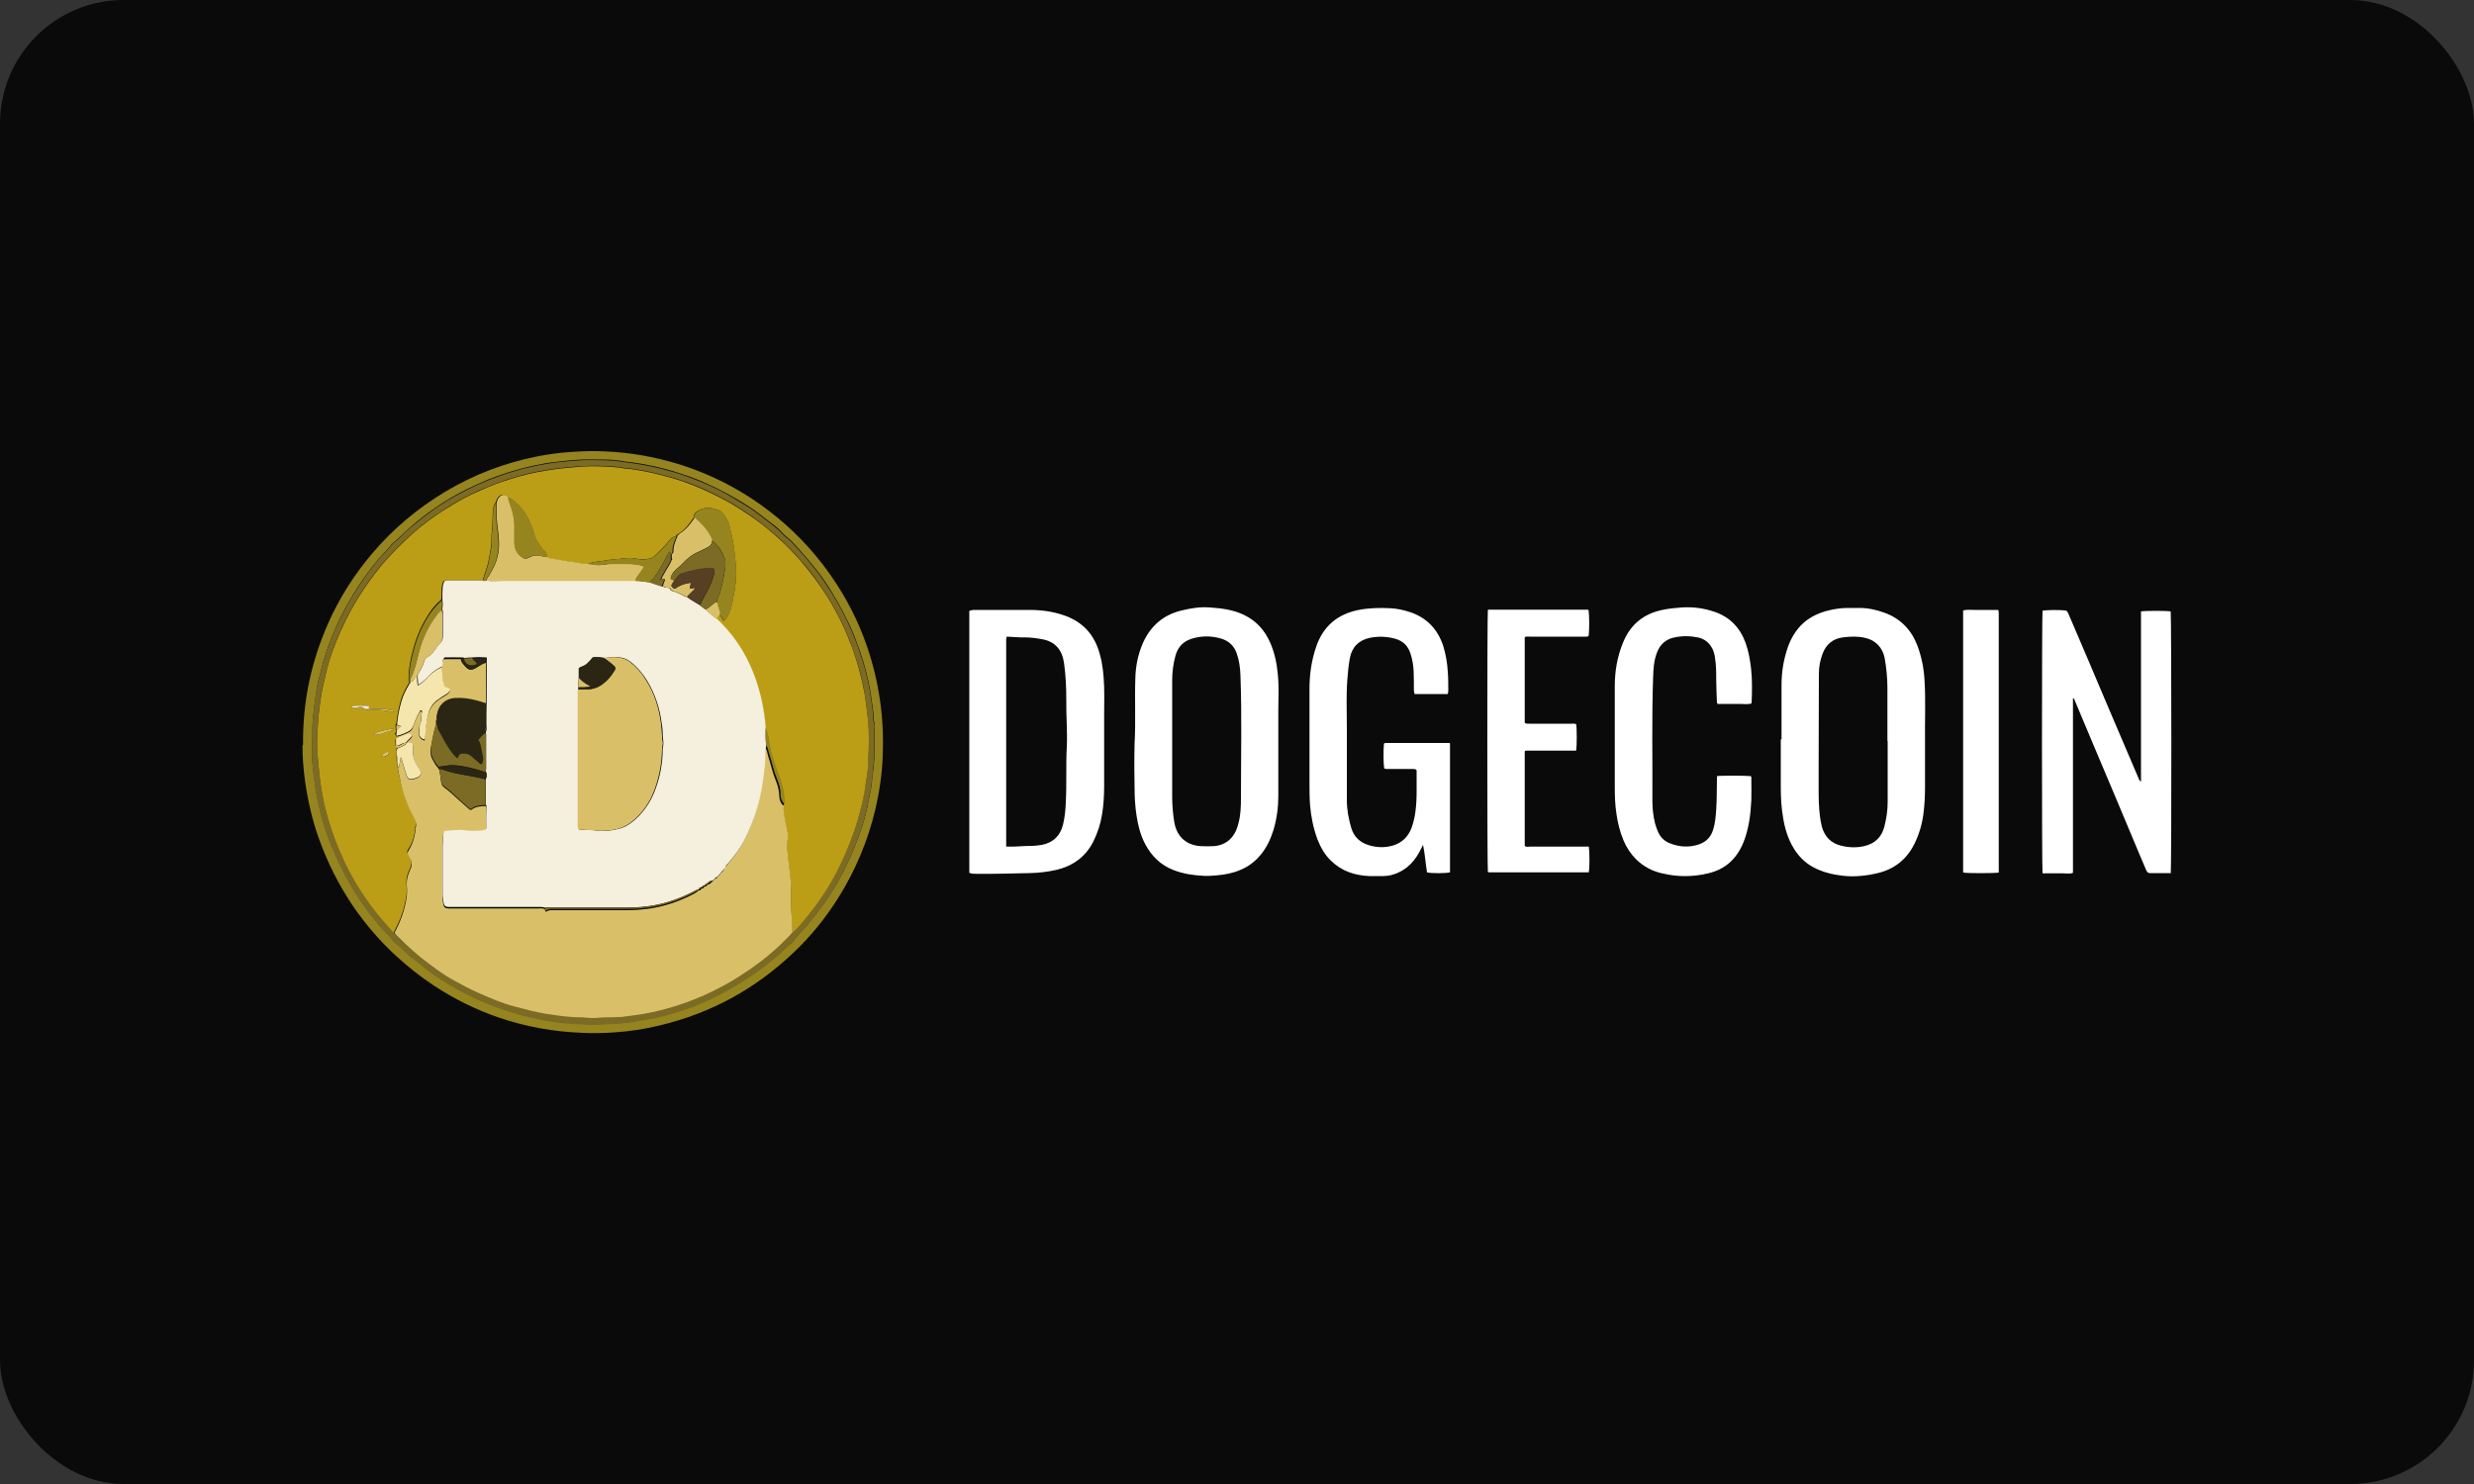 <?xml version="1.0" encoding="UTF-8"?>
<svg id="Layer_2" xmlns="http://www.w3.org/2000/svg" viewBox="0 0 100 60">
  <rect x="0" y="0" width="100" height="60" fill="#333333" stroke="none"/>
  <defs>
    <style>
      .cls-1 {
        fill: #fff;
      }

      .cls-2 {
        fill: #2a2613;
      }

      .cls-3 {
        fill: #bb9e16;
      }

      .cls-4 {
        fill: #563f23;
      }

      .cls-5 {
        fill: #f5efde;
      }

      .cls-6 {
        fill: #f4e6ac;
      }

      .cls-7 {
        fill: #655e49;
      }

      .cls-8 {
        fill: #7b6b24;
      }

      .cls-9 {
        fill: #0a0a0a;
      }

      .cls-10 {
        fill: #d9c068;
      }

      .cls-11 {
        fill: #96841f;
      }
    </style>
  </defs>
  <g id="Layer_1-2" data-name="Layer_1">
    <g>
      <rect class="cls-9" y="0" width="100" height="60" rx="5" ry="5"/>
      <g>
        <path class="cls-1" d="M39.2,24.69s.1-.03.15-.03c.75,0,1.51,0,2.26,0,.47,0,.93.06,1.37.21.66.22,1.13.64,1.38,1.29.15.4.22.81.25,1.24.04.5.02,1,.02,1.49,0,.96,0,1.91,0,2.87,0,.38-.02.77-.08,1.14-.06.39-.18.77-.36,1.13-.31.61-.82.98-1.49,1.14-.35.08-.7.12-1.06.13-.72.01-1.44.04-2.16.03-.1,0-.2,0-.3-.04,0,0,0-.01,0-.02,0,0,0-.01,0-.02,0-3.48,0-6.97,0-10.45,0-.03,0-.05,0-.08,0-.01.01-.02.02-.04ZM40.69,25.75s-.02.07-.02.08c0,2.79,0,5.58,0,8.37,0,0,0,.01,0,.02,0,0,0,0,.01.01.01,0,.02,0,.04,0,.32.01.64-.03.97-.03.14,0,.28-.02.42-.04.46-.09.75-.37.86-.83.07-.29.1-.6.11-.9.04-.75,0-1.49.04-2.24.03-.63-.03-1.25-.02-1.88,0-.5-.02-.99-.09-1.49-.07-.53-.35-.89-.91-.98-.22-.04-.45-.07-.68-.07-.05,0-.11,0-.16,0-.19-.01-.37-.02-.57-.03Z"/>
        <path class="cls-1" d="M72.01,29.89c0-.73,0-1.47,0-2.2,0-.51.08-1,.24-1.48.11-.33.28-.64.52-.9.28-.3.64-.49,1.03-.6.29-.08.59-.13.89-.13.16,0,.32,0,.48,0,.35,0,.69.08,1.02.2.64.24,1.07.69,1.31,1.32.17.45.26.91.29,1.39.05.83.01,1.67.02,2.5,0,.61,0,1.23,0,1.84,0,.38-.02.75-.07,1.12-.06.42-.18.81-.37,1.19-.31.61-.8,1-1.47,1.16-.46.11-.93.16-1.4.11-.43-.05-.85-.15-1.23-.36-.32-.18-.57-.43-.76-.74-.24-.39-.37-.82-.44-1.27-.07-.41-.09-.81-.09-1.22,0-.64,0-1.28,0-1.92ZM76.29,29.95c0-.71,0-1.41,0-2.12,0-.41-.04-.82-.11-1.22-.08-.42-.37-.73-.79-.82-.3-.07-.6-.06-.9-.02-.4.05-.68.28-.82.66-.1.26-.15.53-.15.81,0,1.24-.01,2.48-.01,3.72,0,.34,0,.69,0,1.03,0,.33.01.66.05.99.02.15.04.29.08.44.11.4.36.67.77.77.31.08.63.09.94.02.43-.1.71-.36.82-.8.08-.32.13-.65.13-.98,0-.82,0-1.64,0-2.46Z"/>
        <path class="cls-1" d="M51.67,29.95c0,.74,0,1.48,0,2.22,0,.47-.06.92-.19,1.37-.12.38-.28.74-.55,1.05-.22.26-.48.45-.79.58-.3.13-.61.19-.94.22-.19.02-.38.03-.56.02-.41-.02-.81-.08-1.2-.23-.52-.2-.89-.56-1.15-1.05-.19-.36-.29-.75-.35-1.15-.06-.38-.08-.76-.08-1.14,0-.26-.01-.51-.01-.77,0-.34,0-.67.01-1.01.05-.87,0-1.75.03-2.62.01-.51.11-1,.32-1.47.31-.68.83-1.12,1.56-1.29.37-.09.74-.15,1.12-.12.48.03.95.09,1.39.3.5.24.84.62,1.06,1.12.18.41.27.84.31,1.29.05.48.02.97.02,1.45,0,.41,0,.82,0,1.23ZM47.38,29.89c0,.77,0,1.55,0,2.32,0,.36.03.71.09,1.06.11.58.5.9,1.05.94.19.01.37.01.56,0,.29-.03.54-.14.73-.38.13-.16.2-.35.25-.55.09-.33.1-.68.1-1.02,0-1.65.04-3.3-.02-4.95-.01-.3-.05-.6-.15-.89-.11-.31-.32-.51-.63-.6-.4-.12-.81-.12-1.21.01-.34.11-.55.35-.64.69-.09.33-.13.66-.13,1,0,.79,0,1.58,0,2.37Z"/>
        <path class="cls-1" d="M87.73,35.3c-.29,0-.56,0-.84,0-.08,0-.11-.06-.14-.12-.09-.2-.17-.41-.26-.61-.64-1.53-1.28-3.06-1.93-4.59-.24-.56-.47-1.13-.71-1.69-.01-.02-.02-.05-.04-.06,0,0-.02,0-.02,0,0,0,0,.01,0,.02,0,2.34,0,4.68,0,7.01,0,0,0,.01,0,.03-.13.05-.27.02-.41.02-.13,0-.27,0-.4,0-.14,0-.28,0-.42,0-.03-.18-.03-10.42,0-10.62.15-.03.74-.04.96,0,.06.04.08.12.11.18.53,1.23,1.05,2.46,1.57,3.69.41.96.82,1.92,1.23,2.88.02.05.03.12.11.16,0-.3,0-.59,0-.87v-4.3c0-.28,0-.57,0-.85,0-.29,0-.58,0-.86.19-.03,1.03-.03,1.2,0,.03.15.04,10.3,0,10.61Z"/>
        <path class="cls-1" d="M58.52,28.06h-1.34s-.03-.1-.03-.14c0-.26,0-.51-.01-.77-.01-.25-.05-.49-.13-.73-.1-.31-.3-.51-.63-.6-.34-.09-.68-.1-1.02-.03-.45.1-.72.38-.8.83-.05.28-.08.57-.1.86-.05.63-.02,1.25-.02,1.88,0,1,0,1.99,0,2.99,0,.38.07.76.18,1.13.11.36.35.58.7.69.32.1.65.11.97.02.38-.11.63-.36.77-.73.07-.2.12-.41.15-.63.04-.29.05-.57.05-.86,0-.28,0-.56,0-.83-.05-.06-.1-.04-.14-.05-.32,0-.65,0-.97,0-.07,0-.13.01-.2-.02-.03-.15-.04-.74-.01-1,.03-.04.07-.03.11-.03.82,0,1.63,0,2.45,0,.03,0,.07,0,.09,0,0,.01.01.02.02.02,0,0,0,.01,0,.02,0,1.7,0,3.4,0,5.09,0,.03,0,.07,0,.1-.15.04-.74.05-.93,0-.06-.36-.08-.73-.16-1.11-.06.11-.1.2-.15.29-.27.5-.67.84-1.23.95-.07.01-.15.02-.22.02-.2,0-.39,0-.59,0-.58-.03-1.1-.2-1.52-.61-.26-.24-.43-.55-.56-.88-.17-.46-.26-.93-.3-1.41-.02-.3-.02-.59-.02-.89,0-1.26,0-2.52,0-3.78,0-.58.08-1.15.27-1.7.28-.83.86-1.32,1.72-1.49.41-.08.83-.09,1.25-.07.28.01.56.07.83.16.68.23,1.12.7,1.34,1.38.1.33.16.68.18,1.03.02.25.02.5.02.75,0,.05,0,.09-.03.16Z"/>
        <path class="cls-1" d="M69.39,31.38c.23-.03,1.23-.02,1.38,0,.03.04.02.09.02.14,0,.28.01.55,0,.83-.03.58-.1,1.16-.32,1.71-.27.66-.73,1.09-1.43,1.25-.62.15-1.24.15-1.86,0-.4-.09-.76-.28-1.05-.57-.22-.22-.39-.48-.51-.77-.14-.34-.23-.69-.28-1.05-.06-.37-.07-.73-.07-1.1,0-1.36,0-2.72,0-4.08,0-.6.1-1.19.33-1.75.3-.75.85-1.19,1.64-1.34.24-.05.49-.07.74-.09.46-.03.9.03,1.33.18.62.21,1.03.65,1.25,1.26.12.34.18.69.22,1.04.05.46.04.93.02,1.4-.16.05-.31.02-.46.02-.15,0-.31,0-.46,0s-.31,0-.45,0c-.02-.03-.03-.04-.03-.05-.01-.31-.03-.62-.03-.93,0-.3,0-.59-.05-.89-.03-.25-.13-.48-.33-.65-.1-.08-.21-.13-.32-.16-.33-.07-.65-.08-.98-.01-.36.07-.6.29-.72.63-.12.31-.14.64-.15.97-.06,1.66-.02,3.33-.03,4.99,0,.31.03.63.11.94.03.12.08.24.13.36.1.21.26.36.48.44.38.15.77.17,1.16.04.29-.1.48-.29.57-.58.09-.27.11-.55.13-.83.03-.43.02-.86.03-1.29,0-.02,0-.04.01-.07Z"/>
        <path class="cls-11" d="M12.25,30.12c-.02-1.79.34-3.38,1.01-4.91.46-1.04,1.06-1.98,1.79-2.84.84-.99,1.82-1.81,2.93-2.48,1.17-.7,2.42-1.18,3.75-1.44.46-.09.93-.15,1.4-.18.44-.03.88-.04,1.31-.02,1,.04,1.98.21,2.94.5,1.5.46,2.85,1.19,4.06,2.19.81.67,1.52,1.44,2.13,2.31.63.9,1.13,1.87,1.48,2.9.24.7.41,1.42.52,2.16.11.76.14,1.52.11,2.28-.03.71-.13,1.41-.29,2.1-.3,1.28-.8,2.48-1.5,3.6-.51.81-1.11,1.56-1.81,2.22-1.54,1.47-3.35,2.46-5.42,2.95-.6.15-1.21.24-1.83.28-.42.03-.84.04-1.25.02-1.17-.04-2.31-.24-3.42-.62-.93-.32-1.8-.75-2.62-1.29-.55-.36-1.06-.77-1.54-1.21-.63-.58-1.19-1.23-1.68-1.93-.61-.89-1.09-1.84-1.45-2.86-.26-.74-.43-1.5-.54-2.27-.07-.52-.11-1.04-.1-1.45ZM12.62,29.99c0,.18,0,.35,0,.53,0,.11-.01.22.01.32.04.2.03.4.07.6.03.15.04.31.06.46.04.23.09.46.14.69.08.38.19.75.32,1.12.11.32.25.64.39.95.17.38.36.75.57,1.11.21.37.45.72.7,1.06.22.28.43.57.68.82.1.11.21.21.3.33.05.07.11.14.19.19.22.15.38.38.6.53.25.18.48.39.73.57.23.17.47.32.71.47.55.34,1.13.63,1.73.86.58.23,1.18.42,1.79.55.46.1.92.18,1.39.21.36.02.72.06,1.09.05.25,0,.49-.05.74-.04.2,0,.4-.04.6-.05.22-.01.43-.08.65-.11.44-.06.87-.18,1.29-.31.47-.14.94-.33,1.39-.54.47-.23.93-.48,1.37-.77.3-.2.6-.41.89-.63.18-.15.36-.3.54-.45.13-.11.23-.24.37-.34.07-.04.13-.1.17-.17.15-.22.35-.38.52-.59.24-.29.47-.59.69-.89.23-.33.44-.66.63-1.01.2-.36.38-.73.54-1.11.26-.63.49-1.27.61-1.94.05-.27.12-.54.15-.81.01-.13.02-.25.04-.38.04-.3.07-.6.07-.9,0-.32,0-.63,0-.95,0-.05,0-.11,0-.16-.06-.2-.03-.41-.07-.62-.04-.23-.06-.47-.1-.7-.1-.53-.23-1.06-.41-1.58-.13-.37-.27-.75-.44-1.11-.3-.63-.64-1.24-1.04-1.82-.39-.55-.83-1.05-1.29-1.55-.11-.11-.24-.19-.35-.31-.15-.17-.32-.31-.5-.44-.31-.24-.61-.48-.94-.69-.16-.1-.32-.2-.48-.29-.46-.27-.95-.51-1.44-.72-.34-.14-.69-.26-1.05-.37-.56-.17-1.13-.29-1.71-.37-.13-.02-.25-.02-.38-.05-.25-.04-.49-.06-.74-.06-.41,0-.82-.02-1.23.02-.31.03-.61.06-.92.1-.42.06-.83.15-1.24.26-.59.16-1.17.36-1.73.62-.6.27-1.18.59-1.72.97-.32.22-.63.46-.92.71-.26.22-.49.47-.76.69-.11.09-.19.23-.29.33-.21.2-.4.44-.58.67-.29.38-.56.77-.8,1.18-.3.49-.55,1-.77,1.53-.2.49-.37,1-.49,1.51-.06.24-.13.48-.16.73-.03.24-.08.48-.1.72-.03.31-.08.61-.07.92,0,.14,0,.28,0,.42Z"/>
        <path class="cls-1" d="M63.7,30.35c-.22,0-.45,0-.68,0-.23,0-.46,0-.69,0h-.67s-.02.03-.03.03c0,0,0,.01,0,.02,0,1.23,0,2.47,0,3.7,0,.03,0,.07,0,.1.07.06.15.03.22.03.72,0,1.44,0,2.16,0,.07,0,.15,0,.21,0,.03.17.04.82,0,1.03,0,0,0,.01-.01.01,0,0-.01,0-.02,0-1.32,0-2.64,0-3.96,0-.03,0-.05,0-.08-.01,0,0,0,0-.01-.02-.03-.16-.03-10.39,0-10.58,0,0,0-.01.01-.01,0,0,.01,0,.02,0,1.28,0,2.56,0,3.84,0,.05,0,.11,0,.16,0,.01,0,.02.01.04.02.03.15.04.8,0,1.05-.06.03-.14.02-.21.02-.71,0-1.43,0-2.14,0-.07,0-.15-.01-.21.01,0,0-.01.01-.02.02,0,0,0,.01,0,.02,0,1.1,0,2.21,0,3.31,0,.04,0,.08,0,.12.06.06.13.03.2.04.56,0,1.12,0,1.68,0,.07,0,.13-.01.2.02.03.17.03.87,0,1.06Z"/>
        <path class="cls-1" d="M80.79,35.28c-.22.03-1.27.03-1.43,0,0,0,0-.01-.01-.02,0,0,0-.01,0-.02,0-3.49,0-6.98,0-10.47,0-.03,0-.05,0-.09.16-.04.32-.02.48-.02.15,0,.31,0,.46,0,.16,0,.32,0,.48,0,0,.04.02.07.02.09,0,3.5,0,7.01,0,10.52Z"/>
        <path class="cls-8" d="M12.62,29.99c0-.14,0-.28,0-.42,0-.31.04-.61.07-.92.02-.24.07-.48.1-.72.03-.24.1-.49.16-.73.13-.52.29-1.02.49-1.51.22-.53.48-1.04.77-1.53.25-.41.51-.8.8-1.18.18-.23.36-.47.58-.67.11-.1.18-.24.29-.33.27-.22.5-.47.76-.69.3-.25.61-.49.92-.71.54-.38,1.12-.69,1.72-.97.56-.25,1.13-.46,1.73-.62.41-.11.82-.2,1.24-.26.3-.05.61-.07.92-.1.41-.04.82-.03,1.23-.02.25,0,.49.02.74.06.13.02.25.03.38.05.58.08,1.15.2,1.71.37.36.1.7.23,1.05.37.5.2.98.44,1.44.72.16.1.32.19.48.29.33.21.63.45.94.69.17.13.35.28.5.44.1.12.24.19.35.31.46.49.9.99,1.29,1.55.4.58.75,1.18,1.04,1.82.17.36.31.73.44,1.11.18.51.31,1.04.41,1.58.04.23.06.46.1.7.03.21,0,.42.07.62.02.05,0,.11,0,.16,0,.32,0,.63,0,.95,0,.3-.04.6-.07.9-.02.13-.02.25-.04.38-.03.27-.1.54-.15.81-.12.67-.35,1.31-.61,1.94-.16.38-.34.75-.54,1.11-.19.35-.4.68-.63,1.01-.21.31-.45.6-.69.89-.17.2-.37.37-.52.59-.04.07-.11.13-.17.17-.14.1-.25.23-.37.34-.18.15-.35.31-.54.45-.28.22-.58.43-.89.63-.44.29-.9.54-1.37.77-.45.21-.91.4-1.39.54-.42.13-.85.25-1.29.31-.22.03-.43.09-.65.11-.2.01-.4.06-.6.05-.25,0-.49.04-.74.04-.36,0-.73-.03-1.09-.05-.47-.03-.93-.11-1.39-.21-.61-.13-1.21-.32-1.79-.55-.6-.23-1.18-.52-1.73-.86-.24-.15-.48-.3-.71-.47-.25-.18-.48-.39-.73-.57-.22-.16-.38-.38-.6-.53-.07-.05-.14-.11-.19-.19-.08-.12-.19-.22-.3-.33-.25-.26-.46-.54-.68-.82-.26-.34-.49-.69-.7-1.06-.21-.36-.4-.73-.57-1.11-.14-.31-.27-.63-.39-.95-.13-.37-.24-.74-.32-1.12-.05-.23-.1-.46-.14-.69-.03-.15-.03-.31-.06-.46-.04-.2-.03-.4-.07-.6-.02-.1,0-.21-.01-.32,0-.18,0-.35,0-.53ZM32.02,37.68c.06-.01.09-.06.13-.1.18-.18.33-.37.49-.56.51-.61.93-1.28,1.29-2,.09-.18.17-.37.25-.55.25-.56.45-1.14.6-1.73.09-.36.16-.73.22-1.11.05-.31.09-.63.1-.94.02-.55.03-1.1-.02-1.65-.04-.35-.08-.71-.14-1.06-.12-.68-.31-1.33-.56-1.98-.28-.74-.64-1.44-1.07-2.1-.29-.44-.6-.86-.95-1.25-.27-.32-.57-.61-.87-.89-.31-.28-.63-.54-.97-.79-.37-.27-.75-.52-1.16-.74-.73-.4-1.48-.73-2.29-.95-.51-.14-1.01-.26-1.53-.33-.14-.02-.28-.02-.42-.05-.24-.04-.48-.05-.72-.06-.36-.02-.72,0-1.09.02-.38.03-.76.07-1.14.13-.55.08-1.08.21-1.61.38-.39.13-.77.28-1.15.44-.47.21-.92.45-1.35.72-.6.38-1.17.81-1.69,1.31-.34.33-.68.66-.97,1.02-.35.43-.67.88-.96,1.35-.33.54-.6,1.1-.84,1.68-.19.47-.34.96-.46,1.46-.06.26-.12.51-.16.77-.04.25-.07.51-.1.76-.03.24-.04.48-.05.72-.02.35-.02.7.02,1.05.03.3.05.6.09.9.03.24.07.48.12.71.06.28.12.55.2.82.16.56.36,1.1.61,1.62.32.67.69,1.31,1.13,1.91.27.36.57.7.87,1.04.01.01.04.02.05.02.02.08.08.12.13.17.41.43.87.81,1.34,1.16.28.21.57.42.87.58.35.19.69.38,1.06.54.48.21.96.42,1.47.55.42.1.83.22,1.26.29.46.07.92.14,1.38.14.09,0,.19,0,.28.02.14.02.28.02.42,0,.26-.03.52-.02.79-.03.05,0,.09,0,.14,0,.42-.05.84-.1,1.25-.19.79-.17,1.54-.42,2.27-.76.4-.19.79-.4,1.17-.63.65-.41,1.27-.86,1.82-1.4.15-.15.31-.28.43-.45Z"/>
        <path class="cls-3" d="M15.92,37.69s-.04-.01-.05-.02c-.3-.34-.6-.67-.87-1.04-.44-.6-.82-1.23-1.13-1.91-.25-.52-.45-1.07-.61-1.62-.08-.27-.15-.55-.2-.82-.05-.24-.09-.47-.12-.71-.04-.3-.06-.6-.09-.9-.04-.35-.04-.7-.02-1.05.02-.24.02-.48.05-.72.03-.25.06-.51.1-.76.04-.26.1-.51.16-.77.11-.5.27-.99.46-1.46.24-.58.51-1.14.84-1.68.29-.47.61-.92.96-1.35.3-.37.64-.7.97-1.02.51-.5,1.08-.93,1.69-1.31.43-.27.88-.52,1.35-.72.38-.17.76-.32,1.15-.44.52-.17,1.06-.3,1.61-.38.38-.06.76-.1,1.14-.13.36-.03.73-.04,1.09-.02.24.01.48.02.72.06.14.03.28.03.42.05.52.07,1.03.19,1.53.33.8.22,1.56.56,2.29.95.4.22.78.47,1.16.74.34.24.66.51.97.79.31.28.6.58.87.89.34.4.66.81.95,1.25.43.66.79,1.36,1.07,2.1.25.64.43,1.3.56,1.98.06.35.1.7.14,1.06.06.55.04,1.1.02,1.65,0,.31-.05.63-.1.94-.05.37-.12.74-.22,1.11-.15.59-.35,1.17-.6,1.73-.08.18-.16.37-.25.55-.35.71-.78,1.38-1.29,2-.16.19-.31.39-.49.56-.04.04-.07.08-.13.1,0-.26-.02-.52-.04-.78-.03-.48.02-.96-.04-1.45-.03-.28-.07-.56-.1-.84-.03-.26-.04-.51,0-.76,0-.05.01-.09,0-.14-.04-.22-.09-.43-.13-.65-.03-.18-.08-.37-.02-.55.03-.38-.07-.73-.19-1.08-.16-.47-.35-.94-.42-1.44-.03-.19-.05-.38-.15-.56-.02-.32-.06-.64-.13-.96-.27-1.33-.83-2.5-1.84-3.44,0-.08.05-.13.12-.18.1.04.08.18.19.23.12-.12.18-.27.24-.42.07-.19.1-.39.14-.59.06-.29.1-.58.1-.88,0-.34-.04-.68-.08-1.02-.04-.31-.11-.61-.18-.9-.04-.16-.11-.3-.2-.44-.1-.16-.25-.24-.42-.28-.22-.06-.43-.04-.62.06-.11.06-.21.13-.2.28-.18.26-.36.52-.64.68-.05,0-.08.03-.08.08h0c-.12.03-.22.1-.29.2-.15.2-.34.36-.51.54-.08.08-.18.17-.3.18-.17.02-.34.03-.5,0-.19-.04-.38-.04-.56-.01-.19.03-.39.03-.58.06-.13.03-.27.04-.4.06-.14.02-.29.02-.42.11-.24,0-.47-.07-.71-.09-.22-.02-.44-.09-.67-.11-.09-.01-.2-.01-.29-.07.01-.09,0-.17-.08-.24-.11-.1-.19-.23-.27-.35-.08-.11-.13-.22-.16-.35-.1-.38-.26-.73-.51-1.04-.16-.2-.34-.35-.57-.47-.04,0-.06-.02-.09-.04-.12-.07-.19-.05-.28.05-.06.07-.08.15-.11.23-.09.11-.1.25-.11.38-.02.26,0,.52-.04.78-.03.22,0,.44-.04.66-.03.16-.05.32-.08.47-.05.29-.17.56-.25.85-.07,0-.15,0-.22,0-.39,0-.79,0-1.18,0-.06,0-.12-.01-.19.03-.04.1-.07.21-.07.32,0,.14,0,.28-.01.42-.19.16-.35.34-.48.54-.31.46-.52.95-.66,1.48-.12.45-.21.9-.18,1.37-.13.22-.25.44-.32.69-.09.3-.14.61-.18.92-.06.09-.02.19-.02.29,0,.03,0,.05,0,.08-.05.04-.04.08,0,.12h0s.03.06.05.09c-.01.01-.03.03-.04.04-.07.09-.04.19-.02.29,0,.04.05.06.09.07-.1.08-.06.18-.06.28,0,.11-.03.22.03.32,0,.05.01.1.02.15,0,.17.05.33.09.49.11.53.29,1.03.54,1.51.08.15.15.3.08.48,0,.02,0,.05,0,.08-.03.24-.08.48-.21.69-.15.26-.14.19,0,.45.07.13.08.25.02.39-.03.07-.05.14-.08.2-.06.14-.09.28-.08.43,0,.17.02.34,0,.5-.07.52-.24,1-.49,1.46ZM14.91,28.62s.04-.04,0-.08c-.22,0-.46-.02-.69.02,0,.04.03.06.06.06.06,0,.12,0,.18-.02.09-.03.17-.03.25.03.03.02.06.03.09.04.06.06.14.03.21.03.19,0,.37,0,.56.03.12.02.23.06.36.04-.01-.04-.04-.05-.06-.05-.15-.02-.3-.06-.46-.06-.12,0-.24,0-.36,0-.05,0-.11,0-.15-.05ZM15.9,29.45c-.6.12-.66.14-.81.26.25.02.47-.12.7-.16.05,0,.09-.03.11-.1ZM15.42,30.57c.08.05.13.02.18,0,.05-.03.11-.06.12-.12,0-.02-.01-.04-.02-.06-.11.04-.22.07-.28.19Z"/>
        <path class="cls-10" d="M31.7,32.52c-.06.19,0,.37.02.55.04.22.09.43.13.65,0,.04,0,.09,0,.14-.04.25-.03.5,0,.76.03.28.07.56.1.84.05.48,0,.97.04,1.45.02.26.04.52.04.78-.13.17-.29.3-.43.45-.55.54-1.17.99-1.82,1.4-.38.24-.77.44-1.17.63-.73.34-1.49.59-2.27.76-.41.09-.83.13-1.25.19-.05,0-.09,0-.14,0-.26.02-.52,0-.79.03-.14.02-.28.01-.42,0-.09-.01-.19-.02-.28-.02-.47,0-.92-.07-1.38-.14-.43-.07-.84-.18-1.26-.29-.51-.13-.99-.34-1.47-.55-.37-.16-.71-.35-1.06-.54-.31-.17-.59-.37-.87-.58-.48-.35-.93-.74-1.34-1.16-.05-.05-.11-.1-.13-.17.25-.46.42-.94.49-1.46.02-.17.01-.34,0-.5,0-.15.02-.29.08-.43.03-.07.05-.14.08-.2.06-.13.05-.26-.02-.39-.14-.26-.14-.19,0-.45.12-.21.18-.45.21-.69,0-.03,0-.06,0-.08.07-.18,0-.32-.08-.48-.26-.48-.44-.98-.54-1.51-.03-.16-.08-.32-.09-.49.04,0,.06-.02.06-.06.02-.1.04-.2.06-.32.07.05.04.11.06.16.05.15.09.31.14.46.03.1.06.19.13.25.12.03.23-.01.34-.06.15-.06.18-.18.09-.32-.01-.02-.03-.05-.04-.07-.15-.21-.25-.44-.22-.71,0-.03,0-.05,0-.08,0-.07.02-.13-.03-.2-.08-.04-.17,0-.25-.01.04-.09.13-.13.19-.21.02-.03.06-.06.04-.11-.06-.07-.15-.06-.23-.02-.12.05-.23.1-.35.15-.02-.03-.03-.06-.05-.08.16-.02.3-.1.45-.16.13-.05.2-.14.24-.28.06-.18.14-.36.24-.53.02-.03.04-.08.09-.05,0,.02.02.04.01.06-.03.11-.04.22-.04.34,0,.04-.01.08-.03.12-.06.13-.04.26-.04.39,0,.14.1.23.22.26.02-.04.02-.08.02-.12,0-.26.03-.52.09-.78.05-.25.15-.49.35-.66.12-.1.26-.19.4-.27.09-.05.15-.11.17-.2-.06-.07-.16-.06-.23-.12-.05-.16-.09-.32-.09-.5,0-.09,0-.19-.02-.28.03-.11-.01-.24.09-.36.22,0,.46,0,.69,0,0,.09.05.15.1.21.21.26.3.28.57.11.11-.07.21-.14.34-.17.02.56,0,1.11,0,1.67-.12-.04-.24-.07-.37-.11-.29-.08-.59-.12-.89-.1-.4.03-.67.29-.72.69,0,.04,0,.08-.01.12-.03.04-.03.08-.02.13,0,.03,0,.05,0,.08-.1.3-.15.62-.21.93-.03.16-.03.32.05.47.07.14.14.27.25.38,0,.03.02.05.04.07.03.16.05.32.07.48.01.11.06.19.15.25.17.11.31.26.46.39.18.16.36.32.54.48.01.01.04.01.06.02.17-.14.38-.16.59-.16,0,.02.02.04.02.06,0,.3,0,.61-.01.91,0,.01-.01.02-.02.04-.03.01-.07.03-.11.03-.24,0-.49.03-.73,0-.28-.04-.55.02-.81.02-.04.05-.06.1-.06.15-.01.15-.03.31-.03.46,0,.65,0,1.31,0,1.96,0,.12.02.23.04.34.02.12.08.17.21.17.12,0,.24,0,.36,0,1.08,0,2.17,0,3.25,0,.09,0,.19-.02.28.03.02.03,0,.08.06.11.07-.08.17-.07.28-.07,1,0,2.01,0,3.01,0,.26,0,.52-.02.78-.05.67-.09,1.31-.3,1.91-.62.05-.03.1-.05.13-.09h0s.04-.02.04-.04h0c.06,0,.11,0,.12-.08h0c.06,0,.11,0,.12-.08h0c.06,0,.11,0,.12-.08h0c.09.01.14-.06.2-.11,0-.01,0-.02.02-.02,0-.01,0-.02.02-.02,0-.01,0-.02.02-.02,0-.01,0-.02.02-.02,0-.01.01-.02.02-.03h0s.04-.02.07-.03c.01-.01.02-.02.03-.04h0s.03-.03.04-.04h0s.02-.02.04-.04h0s.02-.03.03-.04h0s.02-.03.03-.04h0s.02-.03.04-.04h0s.02-.03.04-.04h0s.02-.03.03-.04h0s.03-.04.04-.06c0-.08.07-.11.11-.16.25-.29.48-.6.66-.94.23-.43.39-.88.53-1.35.14-.47.21-.96.27-1.44.03-.28.04-.56.05-.85,0-.06.02-.12.03-.18.07.11.09.24.12.36.11.34.18.69.32,1.02.08.19.12.39.13.6,0,.14.05.28.16.38Z"/>
        <path class="cls-5" d="M22.03,36.7c-.09-.04-.19-.03-.28-.03-1.08,0-2.17,0-3.25,0-.12,0-.24,0-.36,0-.13,0-.19-.05-.21-.17-.02-.11-.04-.22-.04-.34,0-.65,0-1.31,0-1.96,0-.15.02-.31.03-.46,0-.05.02-.09.06-.15.26,0,.53-.07.81-.02.24.04.48.02.73,0,.04,0,.08-.02.11-.03,0-.02.02-.03.02-.04,0-.3,0-.61.01-.91,0-.02-.01-.04-.02-.06,0-.35,0-.69,0-1.04.04-.1.05-.2,0-.3,0-.04.01-.08.01-.12,0-.44,0-.89,0-1.33,0-.04,0-.08-.01-.12,0,0,0-.02,0-.03.04-.08.03-.17.02-.26,0-.31,0-.62.01-.92,0-.56.02-1.11,0-1.67,0-.05.02-.1,0-.16-.19-.01-.38-.02-.56,0-.11,0-.22.01-.33.02-.04-.02-.08-.02-.12-.02-.23,0-.47-.01-.69,0-.11.11-.06.24-.09.36-.19.09-.36.2-.51.35-.14.14-.27.29-.47.4,0-.12-.01-.23-.02-.35,0-.04.01-.08.03-.11.11-.16.19-.34.25-.53.02-.06.05-.09.1-.12.12-.07.21-.16.29-.27.08-.12.16-.23.26-.33.07-.08.09-.16.09-.26,0-.31,0-.62,0-.93,0-.05,0-.11-.02-.16.02-.13.02-.26,0-.39,0-.14,0-.28.01-.42,0-.11.02-.22.07-.32.06-.04.13-.03.19-.03.39,0,.79,0,1.18,0,.07,0,.15,0,.22,0,.04,0,.08,0,.12,0,.21.03.42.01.62.01,1.67,0,3.35,0,5.02,0,.13,0,.25,0,.38,0,.21,0,.41.04.61.07.16.05.32.1.48.16.07.04.15.05.23.06.03,0,.07.01.08.05.02.07.09.08.14.09.12.04.24.09.35.15.06.03.11.08.18.07.16.12.33.22.5.32.08.06.16.12.24.17.15.14.31.28.48.4,1,.94,1.57,2.11,1.84,3.44.06.32.11.63.13.96,0,.24-.01.49.02.73,0,.06-.03.12-.03.18,0,.28-.01.56-.05.85-.06.49-.13.97-.27,1.44-.14.47-.31.92-.53,1.35-.18.34-.41.65-.66.94-.04.05-.11.08-.11.16-.01.02-.03.04-.04.05h0s-.02.03-.03.04h0s-.02.03-.04.04h0s-.02.03-.04.04h0s-.02.03-.03.04h0s-.02.03-.03.04h0s-.02.03-.04.05h0s-.03.03-.04.04h0s-.02.03-.03.04c-.02,0-.04.02-.07.03h0s-.02.02-.02.03c-.01,0-.02.01-.02.02-.01,0-.02,0-.02.02-.01,0-.02.01-.02.02-.01,0-.02,0-.02.02-.08.02-.15.04-.2.11h0c-.05.01-.09.04-.12.08h0s-.09.04-.12.08h0c-.05.01-.1.03-.12.08h0s-.05,0-.04.04h0c-.08-.02-.13.03-.18.06-.51.26-1.04.46-1.61.56-.34.06-.68.09-1.02.09-.71,0-1.41,0-2.12,0-.41,0-.82,0-1.23,0ZM23.39,27.4c-.01.13-.02.25-.01.38,0,.03,0,.07,0,.1,0,.07,0,.15,0,.22,0,.42,0,.83,0,1.25,0,1.34,0,2.68,0,4.02,0,.05,0,.11.04.17.06.02.14.01.21.01.15,0,.31,0,.46.03.29.04.59.01.88-.06.28-.06.51-.21.72-.4.34-.31.59-.68.76-1.1.19-.48.3-.97.33-1.49,0-.13,0-.27.03-.4.01-.06,0-.12,0-.18-.01-.06-.02-.12-.02-.18,0-.17-.01-.33-.04-.5-.08-.63-.27-1.22-.6-1.76-.18-.29-.39-.54-.66-.75-.19-.15-.41-.2-.64-.19-.13,0-.27.01-.4.03-.16-.03-.32-.04-.47-.03-.07.11-.15.19-.25.27-.09.08-.22.1-.31.16v.39Z"/>
        <path class="cls-10" d="M25.68,23.49c-.13,0-.25,0-.38,0-1.67,0-3.35,0-5.02,0-.21,0-.42.02-.62-.01,0-.08.06-.13.1-.2.36-.58.46-.97.39-1.65-.03-.32-.09-.64-.08-.96,0-.11,0-.23,0-.34.03-.08.04-.17.11-.23.09-.1.16-.11.28-.05.03.02.05.04.09.04.02.18.1.35.15.52.06.21.11.41.1.63,0,.22,0,.44,0,.67,0,.25.08.47.31.62.09.07.16.07.25.02.15-.08.3-.12.48-.08.1.02.2.05.3.06.09.06.19.06.29.07.22.03.44.09.67.11.24.02.47.1.71.09.16,0,.32.06.48.04.11-.01.23-.03.34-.04.29,0,.58,0,.86,0,.19,0,.37.03.55.09,0,.05-.02.08-.05.12-.07.1-.14.2-.21.29-.04.05-.08.11-.07.18Z"/>
        <path class="cls-11" d="M28.06,20.91c0-.14.09-.22.2-.28.2-.11.4-.12.62-.06.18.05.33.13.42.28.08.14.16.28.2.44.07.3.14.6.18.9.04.34.08.68.08,1.02,0,.3-.05.59-.1.88-.04.2-.07.4-.14.59-.06.15-.12.3-.24.42-.1-.05-.09-.19-.19-.23,0-.05,0-.1-.01-.15-.04-.12-.07-.24-.1-.36,0-.14.08-.25.12-.38.08-.31.16-.62.2-.94.02-.14.03-.29,0-.42-.09-.31-.27-.57-.52-.77-.15-.38-.42-.66-.73-.92Z"/>
        <path class="cls-6" d="M16.86,27.37c0,.11,0,.22.02.35.2-.1.33-.26.47-.4.15-.15.32-.26.51-.35.02.09.01.19.02.28,0,.18.04.34.09.5.07.06.17.04.23.12-.02.09-.08.15-.17.2-.14.08-.27.17-.4.27-.21.17-.3.41-.35.66-.05.26-.08.52-.09.78,0,.04,0,.08-.02.12-.13-.02-.23-.12-.22-.26,0-.13-.01-.27.04-.39.02-.04.03-.08.03-.12,0-.11,0-.23.04-.34,0-.02,0-.04-.01-.06-.06-.03-.08.02-.09.05-.1.17-.18.35-.24.53-.04.13-.12.22-.24.28-.15.06-.29.14-.45.16h0s0-.08,0-.12c0-.03,0-.05,0-.08q.06-.14.2-.19c-.07-.02-.16,0-.18-.1.03-.31.09-.62.18-.92.07-.25.19-.47.32-.69.03-.02.03-.05.04-.08.08,0,.12-.06.15-.12.03-.05.06-.09.12-.09Z"/>
        <path class="cls-10" d="M28.06,20.91c.3.26.58.54.73.92,0,.16-.09.26-.23.32-.15.07-.29.14-.43.21-.17.08-.32.2-.45.33-.09.09-.17.18-.27.26-.11.09-.21.18-.27.32-.05.12-.04.14.11.18,0,.09-.11.14-.11.24.04.04.06.11.15.11.18-.14.4-.21.63-.24h0c.02.08-.04.15-.03.22.08.04.14-.03.21,0-.03.06-.08.1-.13.15-.06.07-.14.12-.19.2-.07,0-.12-.04-.18-.07-.11-.06-.23-.11-.35-.15-.06-.02-.12-.02-.14-.09-.01-.04-.05-.04-.08-.05-.08,0-.16-.03-.23-.06,0-.07.03-.14.06-.21.01-.03.03-.06,0-.09-.05-.01-.09.02-.13.03h0c.03-.12.11-.23.17-.34.08-.15.19-.29.25-.46.03-.02.03-.05,0-.07,0-.06,0-.11,0-.17.07-.02.07-.07.07-.13,0-.16.05-.31.11-.46.02-.05.05-.09.05-.15h0s.06-.04.08-.08c.28-.17.46-.42.64-.68Z"/>
        <path class="cls-11" d="M22.12,22.53c-.1-.01-.2-.03-.3-.06-.18-.04-.33,0-.48.08-.09.05-.16.05-.25-.02-.22-.15-.3-.37-.31-.62,0-.22,0-.44,0-.67,0-.22-.04-.43-.1-.63-.05-.17-.14-.34-.15-.52.22.12.4.27.57.47.25.31.41.66.51,1.04.03.12.08.24.16.35.09.12.16.25.27.35.07.07.09.14.08.24Z"/>
        <path class="cls-11" d="M27.34,21.67c0,.06-.03.1-.05.15-.06.15-.11.3-.11.46,0,.06,0,.11-.07.13-.02-.03,0-.08-.04-.1-.05.01-.05.06-.07.09-.08.15-.16.31-.25.46-.13.22-.25.44-.43.63-.02.02-.02.05-.03.07-.2-.03-.4-.07-.61-.07,0-.07.04-.13.07-.18.07-.1.14-.2.21-.29.02-.03.05-.06.05-.12-.18-.06-.36-.08-.55-.09-.29-.01-.58,0-.86,0-.11,0-.23.02-.34.04-.16.02-.32-.04-.48-.04.12-.09.28-.09.42-.11.13-.02.27-.03.4-.06.19-.04.39-.03.58-.06.18-.03.37-.03.56.01.17.04.34.03.5,0,.12-.01.22-.1.3-.18.18-.17.36-.34.51-.54.07-.1.17-.17.29-.2Z"/>
        <path class="cls-6" d="M16.42,30.04c.09,0,.17-.03.25.01.05.06.03.13.03.2,0,.03,0,.05,0,.08-.03.27.07.5.22.71.02.02.03.05.04.07.09.14.06.26-.09.32-.1.04-.21.09-.34.06-.08-.06-.1-.16-.13-.25-.05-.15-.09-.31-.14-.46-.02-.05,0-.11-.06-.16-.02.11-.04.21-.06.32,0,.04-.02.06-.06.06,0-.05-.01-.1-.02-.15,0-.11.02-.22-.03-.32,0-.1-.04-.21.06-.28.07-.03.13-.06.2-.09.05-.03.11-.04.14-.11h0Z"/>
        <path class="cls-11" d="M16.58,27.58s0,.06-.04.08c-.03-.47.06-.92.18-1.37.14-.53.35-1.03.66-1.48.14-.2.3-.38.48-.54.02.13.01.26,0,.39-.08.07-.16.15-.22.23-.33.45-.57.95-.71,1.5-.09.36-.17.73-.34,1.07-.02.04-.02.08-.01.12Z"/>
        <path class="cls-11" d="M20.05,20.34c0,.11,0,.23,0,.34,0,.32.04.64.08.96.07.67-.02,1.07-.39,1.65-.04.06-.09.12-.1.2-.04,0-.08,0-.12,0,.08-.28.2-.56.25-.85.03-.16.05-.32.08-.47.04-.22,0-.44.04-.66.04-.26.02-.52.04-.78,0-.13.02-.27.11-.38Z"/>
        <path class="cls-11" d="M30.97,30.16c-.03-.24-.03-.49-.02-.73.09.17.12.37.15.56.07.5.26.97.42,1.44.12.35.22.7.19,1.08-.11-.1-.16-.23-.16-.38,0-.21-.05-.41-.13-.6-.14-.33-.21-.68-.32-1.02-.04-.12-.05-.25-.12-.36Z"/>
        <path class="cls-10" d="M28.99,24.35c.03.12.06.24.1.36.02.05.02.1.01.15-.06.04-.11.1-.12.18-.17-.12-.33-.26-.48-.4.13-.04.21-.13.31-.21.05-.04.1-.09.17-.08Z"/>
        <path class="cls-6" d="M16.06,29.84c.12-.05.23-.1.35-.15.08-.03.17-.05.23.02.02.06-.02.08-.04.11-.06.07-.14.12-.19.21h0c-.07-.01-.13.03-.19.05-.06.02-.11.08-.19.06-.05-.08-.02-.18-.03-.27.01-.01.03-.03.04-.04Z"/>
        <path class="cls-5" d="M14.8,28.67s-.07-.02-.09-.04c-.08-.06-.16-.06-.25-.03-.06.02-.12.02-.18.02-.03,0-.05-.02-.06-.06.23-.05.46-.02.69-.02.03.04,0,.06,0,.08-.03.02-.07.04-.1.06Z"/>
        <path class="cls-10" d="M15.9,29.45c-.02.07-.06.09-.11.1-.23.05-.45.18-.7.16.14-.12.21-.14.81-.26Z"/>
        <path class="cls-10" d="M14.8,28.67s.07-.04.1-.06c.04.05.09.05.15.05.12,0,.24,0,.36,0,.16,0,.3.04.46.06.02,0,.05.01.06.05-.12.02-.24-.03-.36-.04-.19-.03-.37-.03-.56-.03-.07,0-.15.02-.21-.03Z"/>
        <path class="cls-10" d="M15.42,30.57c.07-.12.17-.15.28-.19,0,.03.02.05.02.06-.01.07-.07.1-.12.12-.05.03-.11.06-.18,0Z"/>
        <path class="cls-10" d="M16.02,29.88c.01.09-.02.18.03.27.08.02.13-.03.19-.06.06-.03.11-.07.19-.05-.02.06-.09.08-.14.11-.06.03-.13.06-.2.09-.04,0-.08-.03-.09-.07-.01-.1-.04-.2.02-.29Z"/>
        <path class="cls-10" d="M16.05,29.27c.01.11.1.08.18.1q-.13.05-.2.19c0-.1-.04-.2.02-.29Z"/>
        <path class="cls-10" d="M16.03,30.52c.06.1.03.22.03.32-.06-.1-.04-.21-.03-.32Z"/>
        <path class="cls-11" d="M27.42,21.59s-.04.07-.08.08c0-.05.03-.08.08-.08Z"/>
        <path class="cls-10" d="M16.02,29.64v.12s-.05-.08,0-.12Z"/>
        <path class="cls-2" d="M19.63,29.61s0,.02,0,.03c-.12.08-.21.18-.3.31.07.05.09.13.1.21.03.15.06.3.09.45.02.11,0,.21-.06.3-.06,0-.09-.05-.12-.08-.08-.08-.18-.15-.26-.22-.15-.14-.32-.14-.46-.12-.11.05-.07.13-.14.18-.06-.07-.13-.13-.19-.2-.22-.28-.38-.6-.55-.91-.04-.07-.07-.15-.07-.23,0-.03,0-.07-.04-.09,0-.03,0-.05,0-.08.03-.04.04-.08.02-.13,0-.04,0-.08.01-.12.05-.39.32-.66.72-.69.3-.02.6.02.89.1.12.03.24.07.37.11,0,.31,0,.62-.01.92-.05.08-.04.17-.02.26Z"/>
        <path class="cls-8" d="M19.63,31.51c0,.35,0,.69,0,1.04-.21,0-.42.02-.59.16-.02,0-.05,0-.06-.02-.18-.16-.37-.32-.54-.48-.15-.14-.29-.28-.46-.39-.09-.06-.14-.14-.15-.25-.02-.16-.05-.32-.07-.48.04,0,.08,0,.12.02.32.12.65.18.99.24.25.05.51.09.76.16Z"/>
        <path class="cls-8" d="M17.63,29.23s.03.06.04.09c0,.08.03.16.07.23.17.31.33.63.55.91.06.07.13.14.19.2.07-.05.03-.13.14-.18.14-.02.31-.03.46.12.08.08.18.15.26.22.03.03.06.08.12.08.07-.09.08-.19.06-.3-.03-.15-.06-.3-.09-.45-.02-.08-.03-.16-.1-.21.08-.13.18-.23.3-.31,0,.04.01.08.01.12,0,.44,0,.89,0,1.33,0,.04,0,.08-.01.12-.03,0-.07,0-.1-.01-.37-.12-.74-.22-1.13-.25-.08,0-.16-.01-.24,0-.14.02-.29.04-.43.06-.11-.11-.19-.24-.25-.38-.07-.15-.07-.3-.05-.47.05-.31.11-.63.21-.93Z"/>
        <path class="cls-2" d="M17.73,31.01c.14-.02.29-.04.43-.06.08-.01.16,0,.24,0,.39.03.76.14,1.13.25.03,0,.07,0,.1.01.05.1.05.2,0,.3-.25-.08-.51-.12-.76-.16-.33-.06-.67-.12-.99-.24-.04-.01-.08-.01-.12-.02-.02-.02-.04-.04-.04-.07Z"/>
        <path class="cls-8" d="M22.03,36.7c.41,0,.82,0,1.23,0,.71,0,1.41,0,2.12,0,.34,0,.68-.03,1.02-.09.57-.1,1.1-.3,1.61-.56.06-.03.11-.08.18-.06-.03.05-.08.07-.13.09-.6.32-1.23.53-1.91.62-.26.03-.52.05-.78.05-1,0-2.01,0-3.01,0-.1,0-.2-.01-.28.07-.06-.03-.03-.08-.06-.11Z"/>
        <path class="cls-2" d="M18.64,26.61s.08,0,.12.02c.06.26.26.34.53.23-.04-.1-.15-.15-.19-.24.19-.03.37-.01.56,0,.02.05,0,.11,0,.16-.13.02-.23.1-.34.17-.27.17-.36.15-.57-.11-.05-.06-.1-.13-.1-.21Z"/>
        <path class="cls-8" d="M28.59,35.7c.05-.07.12-.09.2-.11-.06.05-.11.12-.2.11Z"/>
        <path class="cls-8" d="M28.47,35.78s.07-.07.12-.08c0,.08-.06.08-.12.08Z"/>
        <path class="cls-8" d="M28.34,35.86s.08-.07.12-.08c0,.08-.06.08-.12.08Z"/>
        <path class="cls-8" d="M28.22,35.94c.03-.05.07-.07.12-.08-.01.07-.07.08-.12.08Z"/>
        <path class="cls-8" d="M17.66,29.03s.01.09-.02.13c0-.04,0-.09.02-.13Z"/>
        <path class="cls-8" d="M29.2,35.21s.02-.02.04-.04c-.01.01-.02.02-.04.04Z"/>
        <path class="cls-8" d="M29.16,35.25s.02-.02.04-.04c-.01.01-.02.02-.04.04Z"/>
        <path class="cls-8" d="M29.12,35.29s.02-.02.03-.03c-.01.01-.02.02-.03.03Z"/>
        <path class="cls-8" d="M29.08,35.33s.02-.02.03-.03c-.01.01-.02.02-.03.03Z"/>
        <path class="cls-8" d="M29.03,35.38s.02-.02.04-.04c-.01.01-.02.02-.04.04Z"/>
        <path class="cls-8" d="M28.99,35.42s.03-.03.04-.04c-.01.01-.03.03-.04.04Z"/>
        <path class="cls-8" d="M28.89,35.49h0s0,0,0,0Z"/>
        <path class="cls-8" d="M28.84,35.53s.01-.02.02-.02c-.01,0-.02,0-.02.02Z"/>
        <path class="cls-8" d="M28.8,35.57s.01-.02.02-.02c-.01,0-.02,0-.02.02Z"/>
        <path class="cls-8" d="M29.28,35.13s.03-.04.04-.05c-.01.02-.03.04-.04.05Z"/>
        <path class="cls-8" d="M29.24,35.17s.02-.02.03-.03c-.01.01-.02.02-.03.03Z"/>
        <path class="cls-8" d="M28.18,35.98s.02-.04.04-.04c0,.02-.02.04-.04.04Z"/>
        <path class="cls-8" d="M28.96,35.45s.02-.02.03-.04c-.01.01-.02.02-.03.04Z"/>
        <path class="cls-10" d="M24.42,26.6c.13-.02.27-.02.4-.03.23,0,.45.05.64.19.27.21.49.46.66.75.34.54.52,1.13.6,1.76.02.17.03.33.04.5,0,.06,0,.12.02.18.01.06.02.12,0,.18-.03.13-.02.27-.03.4-.03.51-.14,1.01-.33,1.49-.17.43-.42.79-.76,1.1-.21.19-.44.33-.72.4-.29.07-.59.09-.88.06-.15-.02-.31-.02-.46-.03-.07,0-.15,0-.21-.01-.05-.06-.04-.11-.04-.17,0-1.34,0-2.68,0-4.02,0-.42,0-.83,0-1.25,0-.07,0-.15,0-.22.13,0,.26-.02.38-.01.23,0,.43-.09.62-.22.19-.14.34-.31.45-.51.03-.05.06-.09.05-.15-.04-.07-.11-.12-.17-.17-.09-.08-.19-.15-.29-.22Z"/>
        <path class="cls-8" d="M28.99,24.35c-.08-.01-.12.04-.17.08-.1.08-.19.17-.31.21-.08-.06-.16-.12-.24-.17.06-.04.07-.11.1-.17.04-.08.08-.16.12-.23.13-.2.23-.42.31-.65.05-.13.11-.28.05-.42-.02,0-.03-.02-.04-.02-.03,0-.07,0-.1,0-.39,0-.77.1-1.14.21-.09.03-.16.09-.22.17-.03.04-.05.09-.11.11-.15-.03-.16-.05-.11-.18.06-.14.16-.23.27-.32.1-.08.19-.17.27-.26.13-.14.28-.25.45-.33.14-.07.29-.15.43-.21.14-.06.23-.16.23-.32.25.21.42.47.52.77.04.13.03.28,0,.42-.05.32-.12.63-.2.94-.03.13-.12.24-.12.38Z"/>
        <path class="cls-4" d="M27.24,23.45c.06-.01.08-.06.11-.11.05-.08.12-.14.22-.17.37-.11.75-.21,1.14-.21.03,0,.07,0,.1,0,.01,0,.02.01.04.02.06.14,0,.29-.05.42-.08.23-.18.45-.31.65-.05.07-.08.15-.12.23-.03.06-.05.13-.1.17-.17-.11-.35-.2-.5-.32.05-.08.13-.13.19-.2.04-.05.1-.08.13-.15-.07-.04-.13.04-.21,0-.01-.07.05-.14.03-.22h.01s0,0,0,0c-.23.03-.44.1-.63.24-.08,0-.11-.07-.15-.11,0-.11.11-.15.11-.24Z"/>
        <path class="cls-2" d="M24.42,26.6c.1.07.19.14.29.22.06.05.13.1.17.17.01.06-.02.11-.05.15-.12.2-.27.37-.45.51-.18.14-.38.22-.62.22-.13,0-.26,0-.38.01,0-.03,0-.07,0-.1.07,0,.15,0,.22,0,.07,0,.15,0,.26-.03-.2-.1-.35-.21-.47-.35v-.39c.1-.06.22-.08.31-.16.09-.08.17-.17.25-.27.16-.01.32,0,.47.03Z"/>
        <path class="cls-10" d="M16.58,27.58s0-.08.01-.12c.17-.34.25-.71.34-1.07.14-.55.37-1.05.71-1.5.06-.09.14-.17.22-.23,0,.05.02.11.02.16,0,.31,0,.62,0,.93,0,.1-.02.18-.09.26-.09.1-.18.22-.26.33-.08.11-.18.2-.29.27-.05.03-.08.07-.1.12-.05.19-.14.36-.25.53-.02.04-.03.07-.03.11-.06,0-.09.05-.12.09-.04.06-.08.11-.15.12Z"/>
        <path class="cls-8" d="M26.29,23.56s.01-.06.03-.07c.18-.19.3-.41.43-.63.09-.15.17-.3.25-.46.02-.03.02-.08.07-.09.05.02.02.07.04.1,0,.06,0,.11,0,.17v.07c-.06.17-.17.3-.25.46-.06.11-.14.21-.17.34h0s0,0,0,0c.05,0,.08-.04.13-.03.03.03.02.06,0,.09-.03.07-.06.13-.06.21-.16-.05-.32-.1-.48-.16Z"/>
        <path class="cls-8" d="M19.09,26.61c.04.1.16.14.19.24-.27.12-.47.03-.53-.23.11,0,.22-.01.33-.02Z"/>
        <path class="cls-10" d="M23.39,27.4c.12.14.27.25.47.35-.11.03-.19.02-.26.03-.07,0-.15,0-.22,0,0-.13,0-.26.01-.38Z"/>
        <path class="cls-7" d="M19.63,29.61c-.02-.09-.03-.17.02-.26.02.09.02.17-.02.26Z"/>
        <path class="cls-11" d="M27.1,22.66v-.07s.03.05,0,.07Z"/>
        <polygon class="cls-10" points="27.9 23.57 27.91 23.56 27.9 23.57 27.9 23.57"/>
        <polygon class="cls-10" points="26.69 23.45 26.68 23.46 26.69 23.45 26.69 23.45"/>
      </g>
    </g>
  </g>
</svg>